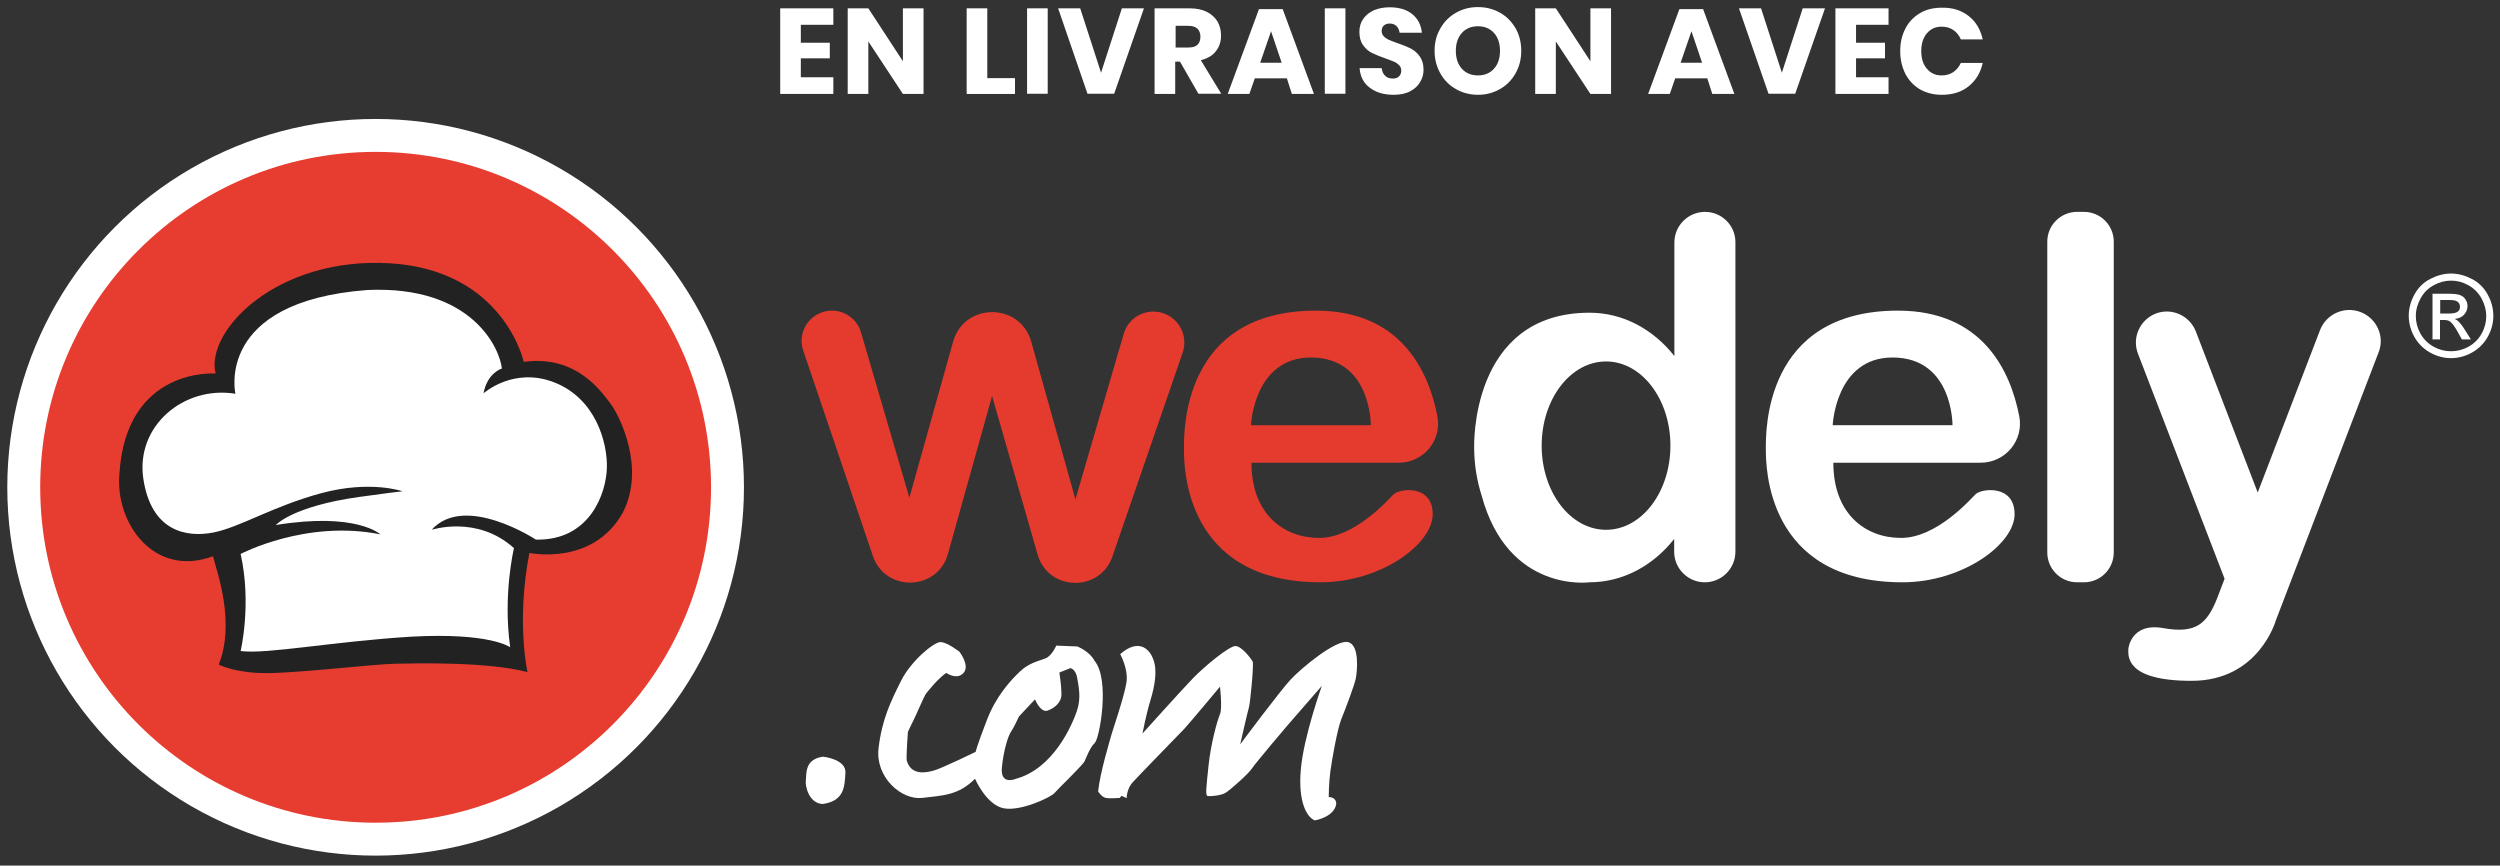 <?xml version="1.0" encoding="utf-8"?>
<!-- Generator: Adobe Illustrator 24.1.3, SVG Export Plug-In . SVG Version: 6.00 Build 0)  -->
<svg version="1.1" id="Calque_1" xmlns="http://www.w3.org/2000/svg" xmlns:xlink="http://www.w3.org/1999/xlink" x="0px" y="0px"
	 viewBox="0 0 1200 415.5" style="enable-background:new 0 0 1200 415.5;" xml:space="preserve">
<rect x="0" y="0" width="1200" height="415.5" fill="#333333" stroke="none"/>
<style type="text/css">
	.st0{fill:#FFFFFF;}
	.st1{fill:#E73C30;}
	.st2{fill:#222222;}
	.st3{fill:#E43B2E;}
</style>
<circle class="st0" cx="180.3" cy="233.9" r="176.8"/>
<circle class="st1" cx="180.3" cy="233.9" r="161"/>
<g>
	<path class="st2" d="M105,319c0,0,7.7,4.1,22.8,4.1s51.6-4.3,61.5-4.5s44.5-1.1,63.9,4c0,0-5.5-24.1,0.9-57.2
		c0,0,30.4,6.5,44.8-19.3c11.4-21.8-2.1-47.6-5.9-52.4c-3.8-4.9-16-23.6-41.6-20c0,0-9.5-43.9-64-47.3c-54.5-3.4-89,32.5-83.9,52.9
		c0,0-43.1-3.4-46.2,48.4c-2,23.3,16.6,49.8,44.9,39.3C104.8,276.4,112.8,299.2,105,319z"/>
	<path class="st0" d="M115.5,312.5c0,0,5.4-22.6,0-46.6c0,0,31.4-16.6,67.1-9.4c0,0-11.4-10.8-50.2-4.5c0,0,7.9-9,40.2-13.5
		c9-1.3,20.6-2.7,20.6-2.7s-15.5-5.4-38.9,0.9c-23.4,6.3-39.1,16.4-51.9,18.9c-12.8,2.5-29.8-0.4-33.6-25.8s19.5-44.8,44.2-40.8
		c0,0-10.2-44.2,63.3-49.8c50.7-2.3,63.7,28.5,64.6,37.7c0,0-7,2-8.8,11.9c0,0,14.4-13,34.1-5.2s25.4,28.7,25.1,40.9
		s-8.1,35.1-34.1,34.5c0,0-34.1-22.4-50-4.7c0,0,21.8-7.2,39.5,8.8c0,0-5.4,22.4-1.8,47.6c0,0-9.4-7.2-47.6-5.1
		C159.1,308,128.3,314.1,115.5,312.5z"/>
</g>
<g>
	<path class="st3" d="M394.9,149.8L394.9,149.8c7.8-2.5,16.1,1.9,18.4,9.8l23.2,79.3l21-74.9c5.3-18.9,32.2-18.9,37.5,0l21.2,75.7
		l23.2-79.5c2.3-7.9,10.6-12.4,18.5-10l0,0c8,2.4,12.5,11,9.8,19l-33.7,97.8c-5.9,17.5-31,16.9-36-1l-21.8-75.9l-21.2,75.8
		c-5,17.8-30,18.5-36,1l-33.4-98.5C382.9,160.6,387.1,152.3,394.9,149.8z"/>
	<path class="st0" d="M1000.3,279.5H997c-7.9,0-14.3-6.4-14.3-14.3V116c0-7.9,6.4-14.3,14.3-14.3h3.3c7.9,0,14.3,6.4,14.3,14.3
		v149.2C1014.6,273.1,1008.2,279.5,1000.3,279.5z"/>
	<path class="st0" d="M818.4,101.7c-8.1,0-14.7,6.6-14.7,14.7v54.5c-10.1-12.8-24.6-20.8-40.7-20.8c-57.6,0-55.4,64.7-55.4,64.7
		c0,8.1,1.3,15.9,3.6,23.1c12.7,46.9,51.7,41.6,51.7,41.6c16.1,0,30.6-8,40.7-20.8v6.1c0,8.1,6.6,14.7,14.7,14.7
		c8.1,0,14.7-6.6,14.7-14.7V116.4C833.1,108.3,826.5,101.7,818.4,101.7z M770.9,254.3c-17.1,0-30.9-18.1-30.9-40.4
		s13.8-40.4,30.9-40.4c17.1,0,30.9,18.1,30.9,40.4S788,254.3,770.9,254.3z"/>
	<path class="st0" d="M948.3,237.2c-2.8,2.8-18.8,21-35.8,21c-17,0-32.5-11.4-32.5-36.1h70.7c11.9,0,20.9-10.8,18.5-22.5
		c-4.2-21.5-17.5-50.5-58.2-50.5c-64.5,0-63.4,58.4-63.4,66.4c0,8.1,0,64,65.6,64c28.8,0,53.8-18.3,53.8-32.7S951,234.5,948.3,237.2
		z M908.4,171.6c29.1,0,28.8,32.5,28.8,32.5h-57.5C879.7,204,881.1,171.6,908.4,171.6z"/>
	<path class="st3" d="M669,237.2c-2.8,2.8-18.8,21-35.8,21s-32.5-11.4-32.5-36.1h70.7c11.9,0,20.9-10.8,18.5-22.5
		c-4.2-21.5-17.5-50.5-58.2-50.5c-64.5,0-63.4,58.4-63.4,66.4c0,8.1,0,64,65.6,64c28.8,0,53.8-18.3,53.8-32.7S671.8,234.5,669,237.2
		z M629.2,171.6c29.1,0,28.8,32.5,28.8,32.5h-57.5C600.4,204,601.9,171.6,629.2,171.6z"/>
	<path class="st0" d="M1133.1,149.8c-7.8-3-16.5,0.9-19.5,8.7l-29.9,77.9l-29.7-77.3c-3-7.7-11.6-11.5-19.2-8.6
		c-7.7,3-11.5,11.6-8.6,19.2l41.6,108.1l-3.5,9.2c-4.9,12.4-10.2,17.3-25.9,14.5c-15.7-2.8-16.8,10-16.8,10
		c0,3.1-1.8,15.3,30.4,15.3c32.3,0,40.4-29,40.4-29l49.3-128.6C1144.8,161.6,1140.9,152.8,1133.1,149.8z"/>
</g>
<g>
	<path class="st0" d="M525.4,317.2c-2.4-4.6-8.3-6.9-8.3-6.9l-10.1-0.4c0,0-2,4.8-5.1,6.1c-3.2,1.3-7.9,2.1-12.3,6.3
		c-4.4,4.2-11.5,11.7-16,23.6c-4.6,11.9-5.3,15-5.3,15s-16.6,8.1-20.2,9c-3.6,1-10.9,2.5-12.9-5c-0.2-3.1,0.6-13.6,0.6-13.6
		s2-4.4,2.6-5.4c0.6-1,5-11.3,5.9-12.7c1-1.3,5.9-7.5,9.9-10.2c0,0,5.1,3.6,8.3,0c3.2-3.6-2-10.2-2-10.2s-5.9-4.6-9.1-4.6
		s-14.3,9.2-19,18.8c-4.8,9.6-9.1,18.4-10.7,32.2c-1.6,13.8,10.9,24.9,20.9,23.8c10-1.2,17.5-1.2,25.4-9.2c0,0,5.5,12.7,13.9,14.2
		c8.3,1.5,22.6-5.4,24.2-7.3s13.6-13.4,14.5-15.3c0.9-1.9,2.5-6.5,4.9-8.8C527.8,354.4,532.9,326.4,525.4,317.2z M516.9,341.3
		c-2.2,6.4-11.1,27.7-29.5,32.6c0,0-7.3,3.1-6.5-5.4c0.8-8.4,3-15.3,4.4-17.3s3.8-7.3,3.8-7.3l7.7-8.2c0,0,2.6,6.5,6,5.4
		c3.3-1.2,6.7-3.8,6.7-7.9c0-4-1-10.4-1-10.4l5.3-2.1c0,0,2.4,0.4,3.2,4.4C517.7,329.3,519.1,334.9,516.9,341.3z"/>
	<path class="st0" d="M537.7,314c0,0,4,7.1,3,13.6c-1,6.5-6.3,21.9-7.1,24.7c-0.8,2.9-5.6,18.6-6.5,27.6c0,0,1.7,2.7,3.7,3.1
		c2,0.4,6.7,0,6.7,0l0.8-1l2.5,1.1c0,0,0-4.4,2.8-7.5c2.8-3.1,22.6-23.4,24.8-25.7c2.2-2.3,17.2-20.3,17.2-20.3s1.2,10.5,0,13.2
		c-1.2,2.7-4.4,14-5.5,24.7s-1.6,14.4-0.4,14.6c1.2,0.2,6.3-0.2,8.5-1.5c2.2-1.3,11.1-9.2,12.7-11.7c1.6-2.5,17-20.6,17-20.6
		l16.6-19.1c0,0-8.7,24.2-10.1,40.1c-1.4,15.9,3,23,6.7,24.5c0,0,9.3-1.5,10.3-7.9c0-3.5-3.6-3.3-3.6-3.3s0-6.7,0.8-12.5
		c0.8-5.8,3.4-20.5,5.3-25.1s6.3-16.3,6.9-19.4c0.6-3.1,2-16.1-3.8-17.4c-5.7-1.3-22.2,12.3-27.5,18s-24.2,31.1-24.2,31.1
		s3.6-15.9,4.2-17.8c0.6-1.9,2.4-20.5,1.8-21.9c-0.6-1.3-5.3-7.5-8.3-7.5c-3,0-14.7,9.6-20.4,15.5c-5.7,5.9-24.2,26.5-24.2,26.5
		s1.7-9,3.8-15.9c2.1-6.9,3.5-14.6,1.3-19.9C551.6,311.1,546.2,306.5,537.7,314z"/>
	<path class="st0" d="M395.1,363.2c0,0,11.1,1.2,10.7,7.7c-0.4,6.5-0.4,13.4-10.7,15c-6.7,0-8.7-8.5-8.3-11.3
		C387.2,371.7,386,364.4,395.1,363.2z"/>
</g>
<g>
	<path class="st0" d="M1176.5,131.3c3.4,0,6.7,0.9,10,2.6s5.8,4.2,7.6,7.5c1.8,3.3,2.7,6.6,2.7,10.2c0,3.5-0.9,6.9-2.7,10.1
		c-1.8,3.2-4.3,5.7-7.5,7.5s-6.6,2.7-10.1,2.7c-3.5,0-6.9-0.9-10.1-2.7s-5.7-4.3-7.5-7.5c-1.8-3.2-2.7-6.6-2.7-10.1
		c0-3.5,0.9-6.9,2.7-10.2c1.8-3.3,4.3-5.8,7.6-7.5S1173.1,131.3,1176.5,131.3z M1176.5,134.7c-2.8,0-5.6,0.7-8.3,2.2
		c-2.7,1.5-4.8,3.5-6.3,6.3c-1.5,2.7-2.3,5.5-2.3,8.5c0,2.9,0.7,5.7,2.2,8.4c1.5,2.7,3.6,4.8,6.3,6.3c2.7,1.5,5.5,2.2,8.4,2.2
		c2.9,0,5.7-0.7,8.4-2.2c2.7-1.5,4.8-3.6,6.3-6.3c1.5-2.7,2.2-5.5,2.2-8.4c0-2.9-0.8-5.8-2.3-8.5c-1.5-2.7-3.6-4.8-6.3-6.3
		C1182.1,135.4,1179.4,134.7,1176.5,134.7z M1167.6,162.8V141h7.5c2.6,0,4.4,0.2,5.6,0.6s2.1,1.1,2.7,2.1c0.7,1,1,2.1,1,3.2
		c0,1.6-0.6,3-1.7,4.2c-1.1,1.2-2.6,1.8-4.5,2c0.8,0.3,1.4,0.7,1.9,1.2c0.9,0.9,2,2.3,3.2,4.3l2.7,4.3h-4.3l-1.9-3.4
		c-1.5-2.7-2.7-4.4-3.7-5.1c-0.6-0.5-1.6-0.8-2.8-0.8h-2.1v9.3H1167.6z M1171.2,150.5h4.3c2,0,3.4-0.3,4.2-0.9s1.1-1.4,1.1-2.4
		c0-0.6-0.2-1.2-0.5-1.7c-0.4-0.5-0.9-0.9-1.5-1.1c-0.6-0.3-1.8-0.4-3.5-0.4h-4V150.5z"/>
</g>
<g>
	<path class="st0" d="M384.4,11.9v8.6h13.9V28h-13.9v9.1H400v8h-25.5V4H400v7.9H384.4z"/>
	<path class="st0" d="M443.3,45.1h-9.9l-16.6-25.2v25.2h-9.9V4h9.9l16.6,25.4V4h9.9V45.1z"/>
	<path class="st0" d="M474,37.5h13.2v7.6H464V4h9.9V37.5z"/>
	<path class="st0" d="M502.9,4v41h-9.9V4H502.9z"/>
	<path class="st0" d="M518.5,4l10,30.9l10-30.9h10.6l-14.3,41h-12.8L507.9,4H518.5z"/>
	<path class="st0" d="M575.3,45.1l-8.9-15.5h-2.3v15.5h-9.9V4h16.9c3.3,0,6,0.6,8.2,1.7c2.2,1.1,3.9,2.7,5.1,4.6
		c1.1,2,1.7,4.2,1.7,6.7c0,3-0.8,5.5-2.5,7.6c-1.6,2.1-4,3.5-7.2,4.3l9.8,16.1H575.3z M564.2,22.8h6.2c2,0,3.4-0.4,4.4-1.3
		c0.9-0.9,1.4-2.2,1.4-3.9c0-1.6-0.5-2.9-1.4-3.8c-0.9-0.9-2.4-1.4-4.3-1.4h-6.2V22.8z"/>
	<path class="st0" d="M617.7,37.6h-15.4l-2.6,7.5h-10.4l15-40.7h11.4l15,40.7h-10.6L617.7,37.6z M615.2,30.1L610.1,15l-5.2,15.1
		H615.2z"/>
	<path class="st0" d="M645.8,4v41h-9.9V4H645.8z"/>
	<path class="st0" d="M681.6,39.5c-1.1,1.8-2.7,3.3-4.9,4.4c-2.1,1.1-4.8,1.6-7.8,1.6c-4.6,0-8.4-1.1-11.4-3.4
		c-3-2.2-4.6-5.4-4.9-9.4h10.6c0.2,1.5,0.7,2.8,1.7,3.7c0.9,0.9,2.2,1.3,3.6,1.3c1.3,0,2.3-0.3,3-1c0.7-0.7,1.1-1.6,1.1-2.8
		c0-1-0.3-1.9-1-2.6c-0.7-0.7-1.5-1.3-2.5-1.7c-1-0.4-2.4-1-4.2-1.6c-2.6-0.9-4.7-1.8-6.4-2.6c-1.6-0.8-3.1-2.1-4.2-3.7
		c-1.2-1.6-1.8-3.8-1.8-6.4c0-2.4,0.6-4.5,1.9-6.3c1.2-1.8,3-3.1,5.1-4.1c2.2-0.9,4.7-1.4,7.5-1.4c4.6,0,8.2,1.1,10.9,3.3
		c2.7,2.2,4.2,5.1,4.6,8.9h-10.7c-0.2-1.4-0.7-2.4-1.5-3.2c-0.8-0.8-1.9-1.2-3.2-1.2c-1.2,0-2.1,0.3-2.8,0.9
		c-0.7,0.6-1.1,1.5-1.1,2.7c0,1,0.3,1.8,1,2.5c0.6,0.7,1.4,1.2,2.4,1.7c1,0.4,2.4,1,4.2,1.6c2.6,0.9,4.8,1.8,6.4,2.6
		c1.7,0.9,3.1,2.1,4.3,3.8c1.2,1.7,1.8,3.8,1.8,6.5C683.3,35.7,682.7,37.7,681.6,39.5z"/>
	<path class="st0" d="M720,6.1c3.2,1.8,5.6,4.3,7.5,7.5c1.8,3.2,2.7,6.8,2.7,10.8c0,4-0.9,7.6-2.8,10.9c-1.8,3.2-4.3,5.7-7.5,7.5
		c-3.2,1.8-6.6,2.7-10.5,2.7c-3.8,0-7.3-0.9-10.5-2.7c-3.2-1.8-5.7-4.3-7.5-7.5c-1.8-3.2-2.8-6.8-2.8-10.9c0-4,0.9-7.6,2.8-10.8
		c1.8-3.2,4.3-5.7,7.5-7.5c3.2-1.8,6.6-2.7,10.5-2.7C713.3,3.4,716.8,4.3,720,6.1z M701.7,15.8c-1.9,2.1-2.9,5-2.9,8.6
		c0,3.6,1,6.5,2.9,8.6c1.9,2.1,4.5,3.2,7.7,3.2c3.2,0,5.8-1.1,7.7-3.2c1.9-2.1,2.9-5,2.9-8.6s-1-6.5-2.9-8.6
		c-1.9-2.1-4.5-3.2-7.7-3.2C706.2,12.6,703.6,13.7,701.7,15.8z"/>
	<path class="st0" d="M773.3,45.1h-9.9l-16.6-25.2v25.2h-9.9V4h9.9l16.6,25.4V4h9.9V45.1z"/>
	<path class="st0" d="M819.5,37.6h-15.4l-2.6,7.5h-10.4l15-40.7h11.4l15,40.7h-10.6L819.5,37.6z M817,30.1L811.9,15l-5.2,15.1H817z"
		/>
	<path class="st0" d="M845.3,4l10,30.9l10-30.9H876l-14.3,41h-12.8L834.7,4H845.3z"/>
	<path class="st0" d="M890.9,11.9v8.6h13.9V28h-13.9v9.1h15.6v8H881V4h25.5v7.9H890.9z"/>
	<path class="st0" d="M945.1,7.8c3.4,2.7,5.6,6.5,6.6,11.1h-10.5c-0.8-1.9-2-3.4-3.6-4.5c-1.6-1.1-3.5-1.6-5.7-1.6
		c-2.9,0-5.2,1.1-7,3.2c-1.8,2.1-2.7,5-2.7,8.5c0,3.6,0.9,6.4,2.7,8.5c1.8,2.1,4.1,3.2,7,3.2c2.2,0,4.1-0.5,5.7-1.6
		c1.6-1.1,2.8-2.6,3.6-4.4h10.5c-1,4.6-3.2,8.3-6.6,11.1c-3.4,2.8-7.7,4.2-13,4.2c-4,0-7.5-0.9-10.5-2.6c-3-1.8-5.3-4.2-7-7.4
		c-1.6-3.2-2.5-6.8-2.5-10.9c0-4.1,0.8-7.7,2.5-10.9c1.6-3.2,4-5.6,7-7.4c3-1.8,6.5-2.6,10.5-2.6C937.3,3.6,941.6,5,945.1,7.8z"/>
</g>
</svg>
